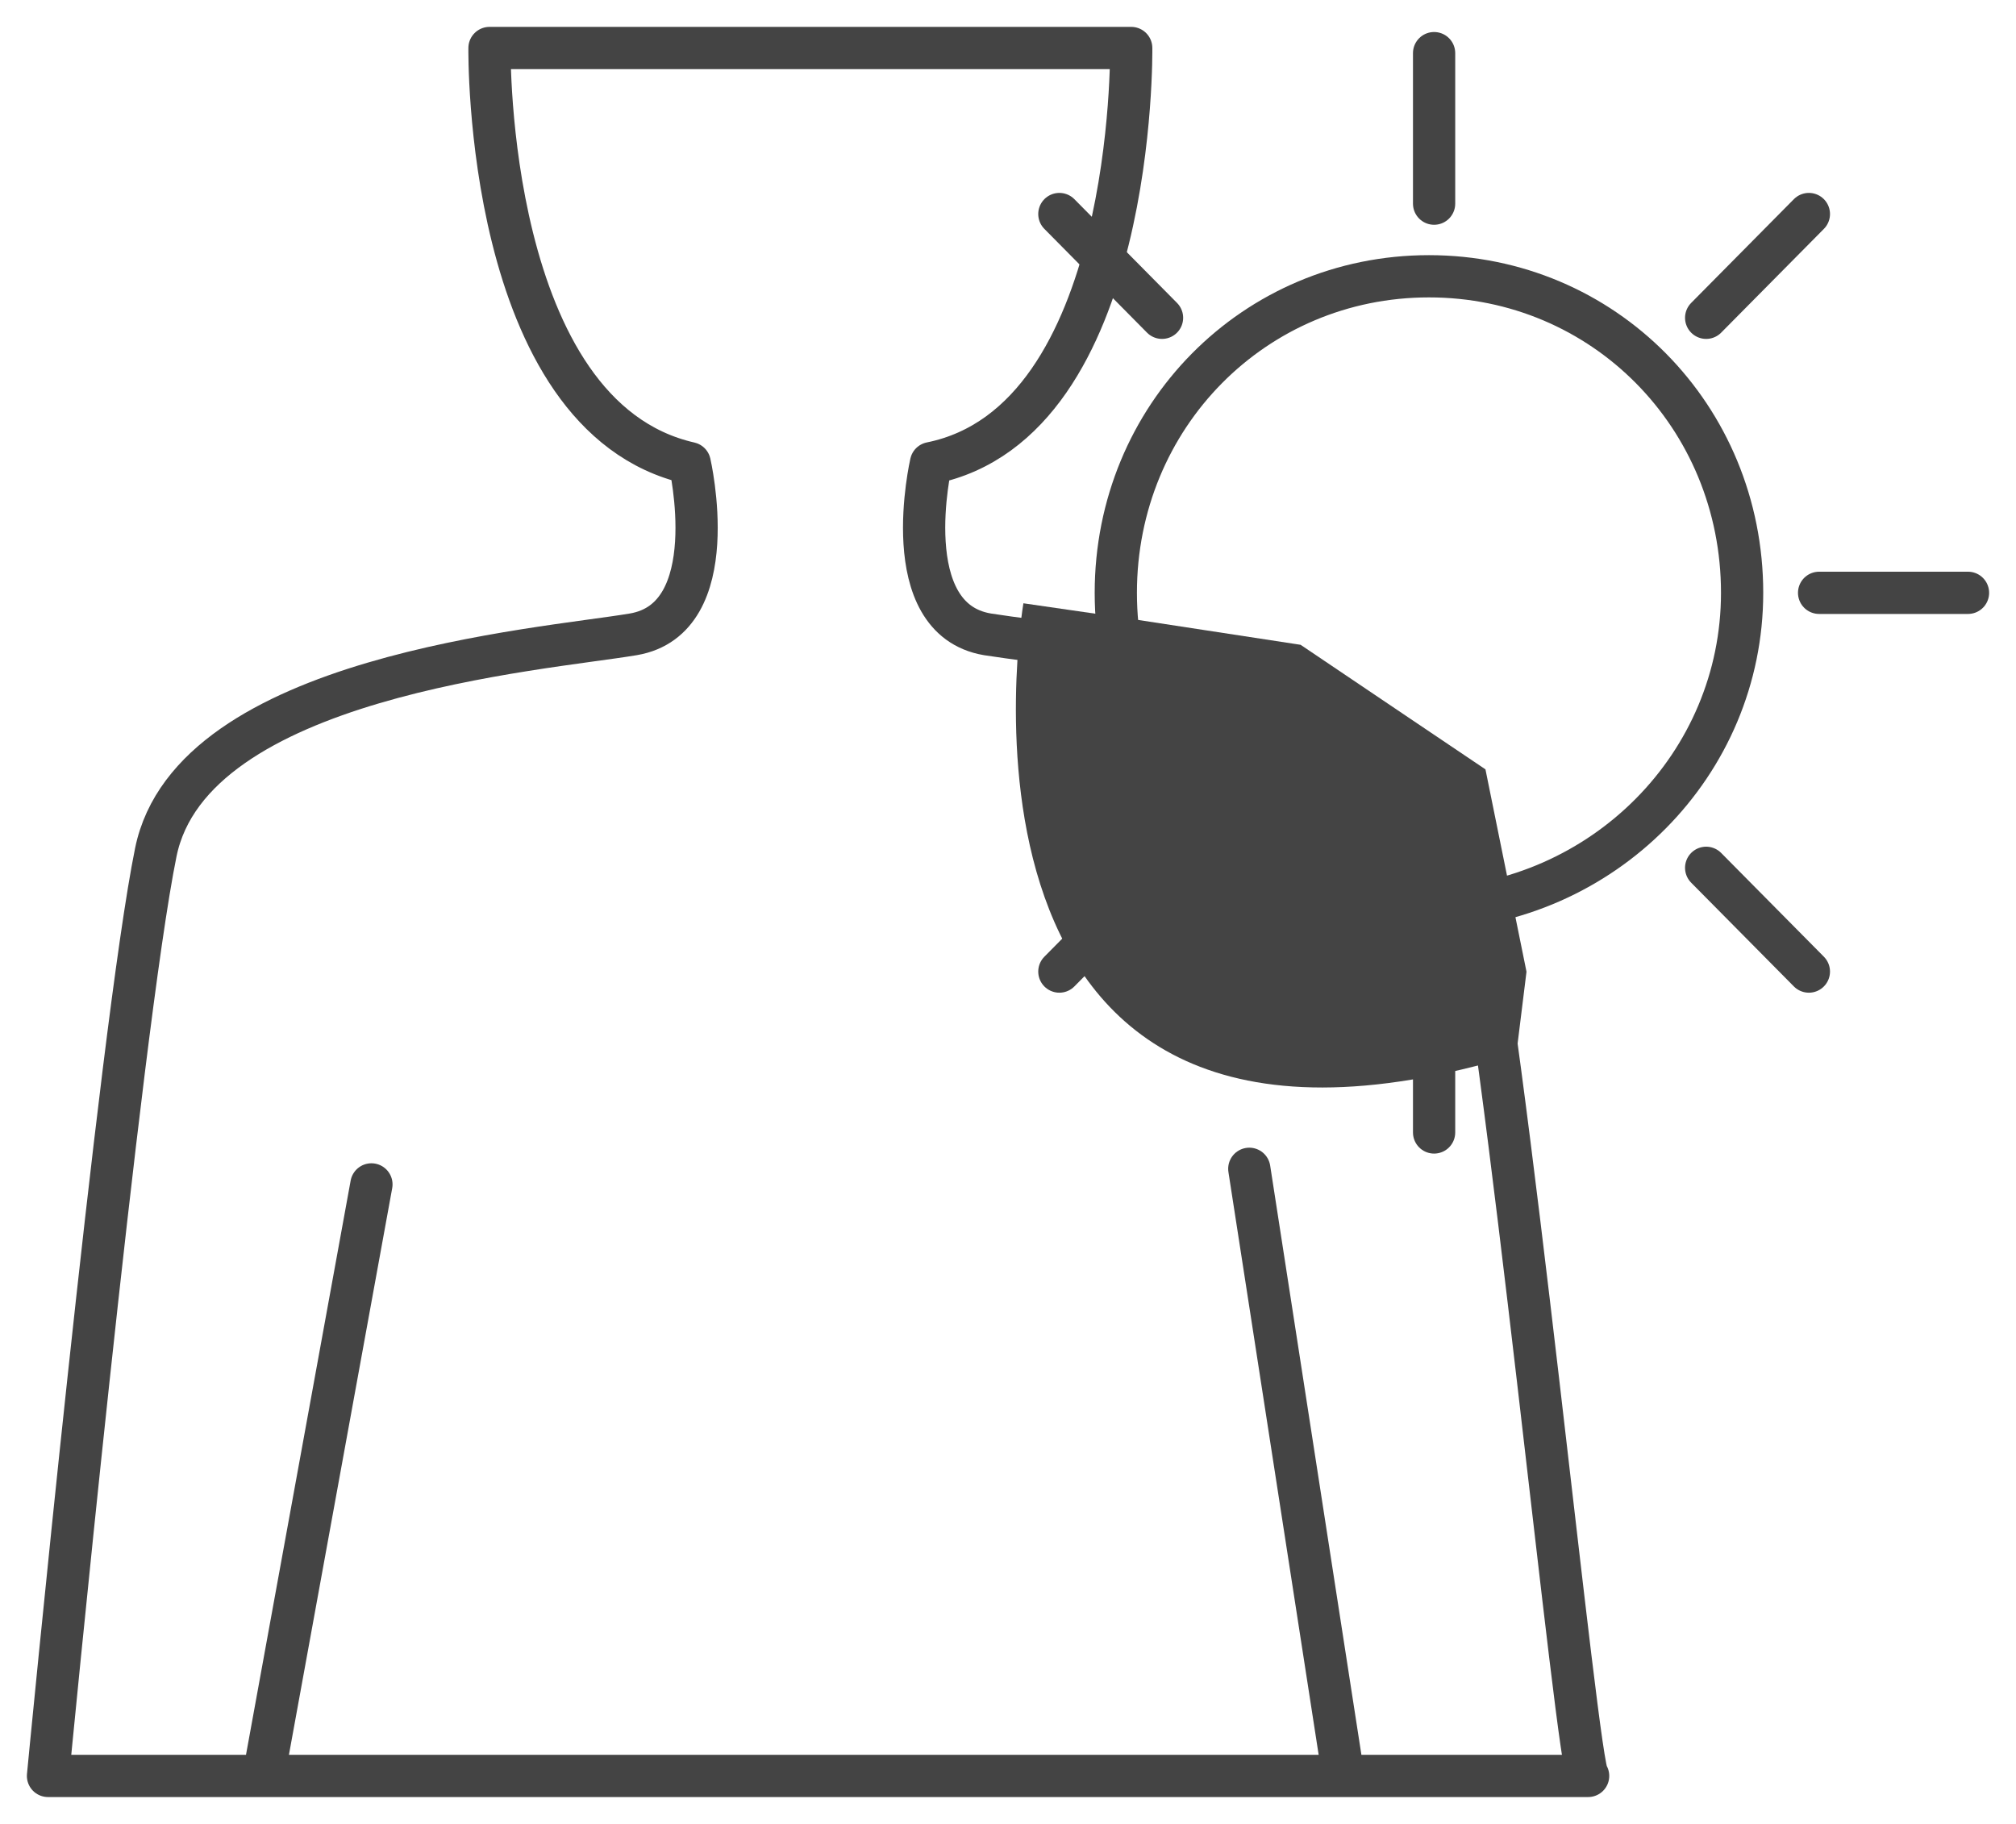 <svg width="42" height="38" viewBox="0 0 42 38" fill="none" xmlns="http://www.w3.org/2000/svg">
<path d="M35.545 6.621L37.685 4.459M37.898 12.351H41M35.545 18.08L37.685 20.242M29.877 20.459V23.594M24.209 18.08L22.07 20.242M24.209 6.621L22.07 4.459M29.877 4.243V1.107M36.294 12.351C36.294 8.675 33.407 5.756 29.77 5.756C26.134 5.756 23.246 8.675 23.246 12.351C23.246 16.026 26.134 18.945 29.77 18.945C33.407 18.837 36.294 15.918 36.294 12.351Z" stroke="#444444" stroke-width="0.88" stroke-miterlimit="10" stroke-linecap="round" stroke-linejoin="round"/>
<path d="M21.321 12.569C21.321 12.569 19.075 25.759 31.588 21.975L31.802 20.245L30.947 16.029L29.342 14.948L27.096 13.434L23.567 12.894L21.321 12.569Z" fill="#444444"/>
<path d="M26.027 24.351L27.952 36.784M7.738 24.676L5.492 37M30.519 17.757C29.77 14.081 22.604 13.54 20.572 13.216C18.647 12.892 19.396 9.649 19.396 9.649C23.674 8.784 23.567 1 23.567 1H16.936H16.829H10.198C10.198 1 10.091 8.676 14.369 9.649C14.369 9.649 15.118 12.892 13.193 13.216C11.267 13.54 3.995 14.081 3.246 17.757C2.497 21.432 1 37 1 37H15.438H18.647H33.086C32.872 37 31.374 21.432 30.519 17.757Z" stroke="#444444" stroke-width="0.88" stroke-miterlimit="10" stroke-linecap="round" stroke-linejoin="round"/>
</svg>
